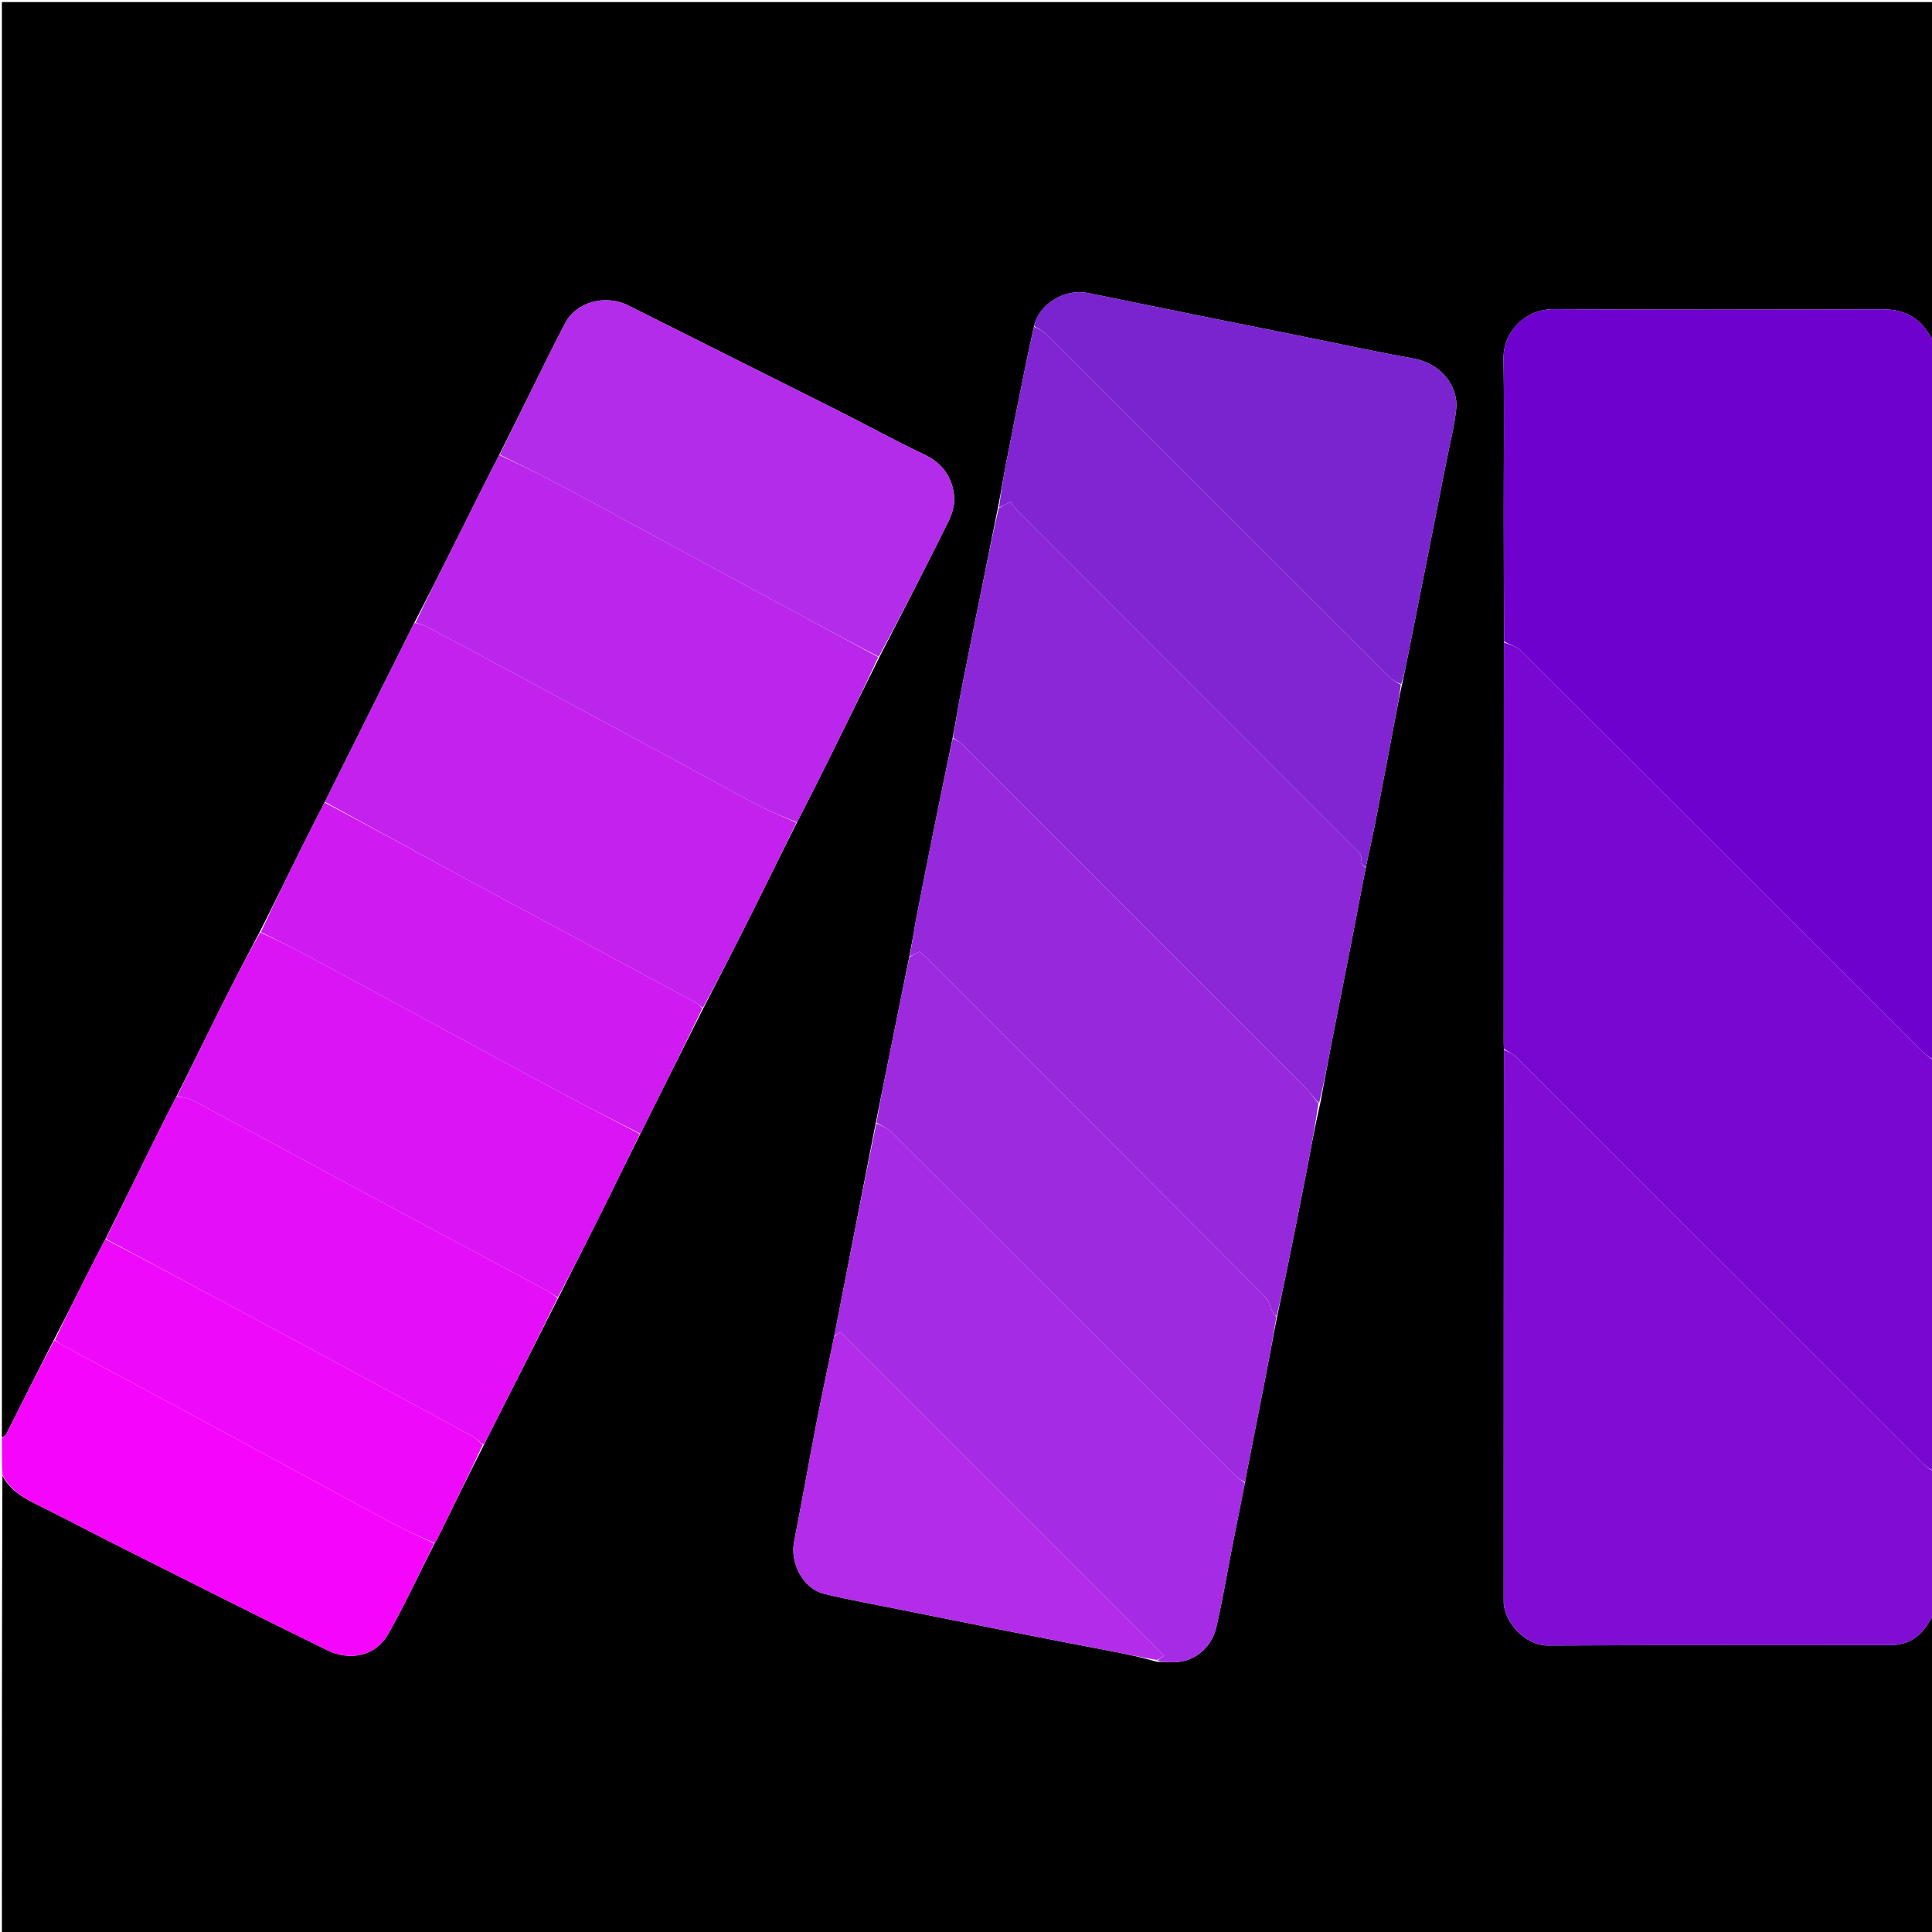 <svg version="1.1" id="Layer_1" xmlns="http://www.w3.org/2000/svg" xmlns:xlink="http://www.w3.org/1999/xlink" x="0px" y="0px"
	 width="100%" viewBox="0 0 1024 1024" enable-background="new 0 0 1024 1024" xml:space="preserve">
<path fill="#000000" opacity="1" stroke="none" 
	d="
M1,762 
	C1,508.388 1,254.776 1,1.082 
	C342.333,1.082 683.667,1.082 1025,1.082 
	C1025,60.103 1025,119.09 1024.7,178.82 
	C1024.013,179.249 1023.477,179.014 1023.26,178.608 
	C1017.832,168.469 1009.462,163.9 997.896,163.931 
	C939.731,164.088 881.565,164.205 823.402,163.86 
	C809.058,163.775 796.574,175.292 796.861,190.525 
	C797.367,217.348 796.976,244.187 797.003,271.02 
	C797.026,294.016 797.109,317.011 797.102,340.471 
	C797.023,411.631 797.007,482.327 797,553.023 
	C797,554.017 797.108,555.011 797.1,556.47 
	C797.019,654.225 797.004,751.517 796.984,848.808 
	C796.981,859.363 808.162,872.235 820.488,872.166 
	C880.96,871.826 941.435,872.059 1001.909,871.944 
	C1011.563,871.926 1018.665,867.21 1023.044,858.496 
	C1023.375,857.836 1024.333,857.491 1025,857 
	C1025,912.984 1025,968.967 1025,1024.975 
	C683.784,1024.975 342.567,1024.975 1,1024.975 
	C1,944.308 1,863.615 1.27,782.139 
	C6.127,791.504 15.652,795.451 24.763,800.009 
	C36.904,806.084 48.905,812.44 61.04,818.529 
	C98.495,837.325 135.873,856.28 173.526,874.671 
	C185.23,880.388 198.84,878.146 205.787,865.989 
	C214.669,850.445 222.078,834.059 230.443,817.881 
	C231.393,816.423 232.016,815.116 232.654,813.817 
	C240.471,797.893 248.289,781.97 256.43,765.892 
	C256.899,765.265 256.983,764.76 257.203,764.325 
	C270.081,738.876 282.97,713.432 296.016,687.659 
	C304.106,671.628 312.105,655.958 319.95,640.212 
	C326.432,627.202 332.733,614.101 339.434,600.884 
	C339.905,600.254 339.998,599.753 340.217,599.314 
	C350.936,577.832 361.666,556.354 372.664,534.608 
	C381.447,517.582 390.039,500.865 398.451,484.058 
	C406.439,468.099 414.239,452.046 422.438,435.874 
	C429.05,423.075 435.385,410.455 441.634,397.792 
	C449.741,381.365 457.78,364.904 466.117,348.256 
	C478.454,324.338 490.652,300.685 502.466,276.842 
	C504.485,272.767 506.115,267.773 505.746,263.387 
	C504.875,253.038 499.559,245.47 489.629,240.776 
	C474.249,233.507 459.34,225.249 444.135,217.601 
	C407.213,199.027 370.212,180.611 333.293,162.03 
	C320.011,155.345 305.119,160.951 299.915,170.645 
	C295.608,178.668 291.568,186.837 287.521,194.996 
	C279.932,210.296 272.425,225.636 264.57,241.125 
	C256.011,257.85 247.787,274.42 239.514,290.966 
	C233.009,303.974 226.444,316.953 219.589,330.109 
	C219.117,330.745 219.016,331.244 218.797,331.684 
	C203.259,362.793 187.711,393.897 172.011,425.332 
	C168.032,433.164 164.134,440.631 160.396,448.177 
	C152.847,463.414 145.385,478.694 137.571,494.117 
	C130.29,507.92 123.233,521.517 116.384,535.217 
	C108.786,550.415 101.377,565.708 93.568,581.12 
	C88.358,591.154 83.446,601.018 78.577,610.904 
	C71.071,626.148 63.594,641.406 55.824,656.833 
	C52.512,663.03 49.479,669.052 46.449,675.077 
	C40.615,686.678 34.783,698.281 28.622,710.041 
	C19.967,726.883 11.654,743.574 3.262,760.225 
	C2.872,761 1.77,761.417 1,762 
M743.215,362.285 
	C744.002,358.479 744.814,354.678 745.572,350.867 
	C749.389,331.681 753.198,312.493 756.997,293.303 
	C760.195,277.149 763.388,260.993 766.561,244.834 
	C768.385,235.545 770.759,226.314 771.811,216.937 
	C773.047,205.926 765.098,192.851 748.729,189.929 
	C729.311,186.463 710.028,182.242 690.685,178.356 
	C671.818,174.565 652.944,170.806 634.082,166.993 
	C614.912,163.117 595.75,159.205 576.591,155.282 
	C564.609,152.828 550.405,160.852 547.932,173.509 
	C546.623,179.507 545.235,185.489 544.019,191.505 
	C540.385,209.496 536.759,227.489 533.254,245.505 
	C531.735,253.309 530.52,261.172 528.797,269.723 
	C525.865,284.335 522.938,298.948 520,313.558 
	C516.479,331.064 512.872,348.554 509.454,366.08 
	C507.841,374.354 506.584,382.697 504.799,391.725 
	C502.202,404.284 499.556,416.833 497.019,429.404 
	C493.383,447.419 489.768,465.438 486.263,483.478 
	C484.745,491.291 483.523,499.162 481.809,507.727 
	C478.54,523.941 475.275,540.156 472,556.368 
	C469.397,569.253 466.782,582.135 464.031,595.854 
	C456.745,633.239 449.459,670.624 442.036,708.829 
	C439.027,723.421 435.873,737.985 433.044,752.612 
	C428.884,774.127 425.064,795.709 420.887,817.221 
	C418.638,828.802 425.884,842.163 437.025,844.832 
	C450.087,847.962 463.332,850.334 476.508,852.989 
	C494.004,856.513 511.506,860.01 529.012,863.488 
	C541.745,866.017 554.484,868.511 567.226,870.99 
	C575.173,872.535 583.14,873.974 591.08,875.553 
	C598.384,877.005 605.664,878.579 613.428,880.823 
	C615.756,880.884 618.087,880.884 620.41,881.015 
	C632.089,881.675 641.955,874.031 644.673,862.436 
	C647.938,848.513 650.247,834.367 653.006,820.324 
	C655.254,808.879 657.556,797.445 659.981,785.174 
	C660.323,783.263 660.636,781.347 661.01,779.442 
	C664.193,763.242 667.412,747.048 670.569,730.843 
	C672.7,719.905 674.748,708.951 677.004,697.206 
	C679.003,687.697 681.064,678.2 682.987,668.676 
	C686.293,652.307 689.573,635.933 692.746,619.538 
	C694.968,608.06 696.995,596.545 699.792,584.604 
	C701.863,573.557 703.875,562.499 706.019,551.466 
	C709.496,533.578 713.085,515.712 716.578,497.827 
	C719.038,485.228 721.418,472.614 724.007,459.209 
	C725.671,451.426 727.454,443.665 728.973,435.854 
	C732.517,417.634 735.935,399.39 739.401,381.156 
	C740.551,375.107 741.689,369.056 743.215,362.285 
z"/>
<path fill="#6E01CD" opacity="1" stroke="none" 
	d="
M797.166,340.007 
	C797.109,317.011 797.026,294.016 797.003,271.02 
	C796.976,244.187 797.367,217.348 796.861,190.525 
	C796.574,175.292 809.058,163.775 823.402,163.86 
	C881.565,164.205 939.731,164.088 997.896,163.931 
	C1009.462,163.9 1017.832,168.469 1023.26,178.608 
	C1023.477,179.014 1024.013,179.249 1024.7,179.281 
	C1025,306.354 1025,433.708 1024.661,561.475 
	C1022.546,560.423 1020.635,559.095 1019.014,557.475 
	C948.146,486.653 877.325,415.784 806.368,345.051 
	C803.989,342.679 800.264,341.658 797.166,340.007 
z"/>
<path fill="#7807D1" opacity="1" stroke="none" 
	d="
M797.102,340.471 
	C800.264,341.658 803.989,342.679 806.368,345.051 
	C877.325,415.784 948.146,486.653 1019.014,557.475 
	C1020.635,559.095 1022.546,560.423 1024.661,561.944 
	C1025,634.354 1025,706.708 1024.661,779.475 
	C1022.546,778.423 1020.635,777.095 1019.014,775.475 
	C947.207,703.714 875.434,631.918 803.593,560.191 
	C801.822,558.423 799.324,557.384 797.166,556.006 
	C797.108,555.011 797,554.017 797,553.023 
	C797.007,482.327 797.023,411.631 797.102,340.471 
z"/>
<path fill="#810DD5" opacity="1" stroke="none" 
	d="
M797.1,556.47 
	C799.324,557.384 801.822,558.423 803.593,560.191 
	C875.434,631.918 947.207,703.714 1019.014,775.475 
	C1020.635,777.095 1022.546,778.423 1024.661,779.944 
	C1025,805.354 1025,830.708 1025,856.531 
	C1024.333,857.491 1023.375,857.836 1023.044,858.496 
	C1018.665,867.21 1011.563,871.926 1001.909,871.944 
	C941.435,872.059 880.96,871.826 820.488,872.166 
	C808.162,872.235 796.981,859.363 796.984,848.808 
	C797.004,751.517 797.019,654.225 797.1,556.47 
z"/>
<path fill="#F605FD" opacity="1" stroke="none" 
	d="
M1,762.468 
	C1.77,761.417 2.872,761 3.262,760.225 
	C11.654,743.574 19.967,726.883 28.798,710.343 
	C30.822,711.468 32.285,712.558 33.874,713.414 
	C47.932,720.991 62.027,728.5 76.083,736.08 
	C104.924,751.634 133.751,767.211 162.576,782.796 
	C177.938,791.101 193.223,799.55 208.658,807.718 
	C215.669,811.429 222.958,814.613 230.121,818.036 
	C222.078,834.059 214.669,850.445 205.787,865.989 
	C198.84,878.146 185.23,880.388 173.526,874.671 
	C135.873,856.28 98.495,837.325 61.04,818.529 
	C48.905,812.44 36.904,806.084 24.763,800.009 
	C15.652,795.451 6.127,791.504 1.27,781.677 
	C1,775.646 1,769.291 1,762.468 
z"/>
<path fill="#8B27D7" opacity="1" stroke="none" 
	d="
M505.166,391.009 
	C506.584,382.697 507.841,374.354 509.454,366.08 
	C512.872,348.554 516.479,331.064 520,313.558 
	C522.938,298.948 525.865,284.335 529.329,269.348 
	C531.406,268.161 532.95,267.348 535.749,265.875 
	C536.667,267.184 537.605,269.042 539.003,270.441 
	C598.508,330.018 658.056,389.552 717.588,449.103 
	C719.747,451.263 722.644,453.042 721.26,457.05 
	C721.048,457.666 722.923,459.004 723.833,460.007 
	C721.418,472.614 719.038,485.228 716.578,497.827 
	C713.085,515.712 709.496,533.578 706.019,551.466 
	C703.875,562.499 701.863,573.557 699.152,584.653 
	C696.48,582.106 694.692,579.267 692.38,576.952 
	C631.594,516.076 570.759,455.25 509.896,394.452 
	C508.533,393.09 506.752,392.147 505.166,391.009 
z"/>
<path fill="#9629DC" opacity="1" stroke="none" 
	d="
M504.983,391.367 
	C506.752,392.147 508.533,393.09 509.896,394.452 
	C570.759,455.25 631.594,516.076 692.38,576.952 
	C694.692,579.267 696.48,582.106 698.811,584.874 
	C696.995,596.545 694.968,608.06 692.746,619.538 
	C689.573,635.933 686.293,652.307 682.987,668.676 
	C681.064,678.2 679.003,687.697 676.607,697.513 
	C675.596,696.897 674.884,696.023 674.388,695.041 
	C673.05,692.392 672.41,689.094 670.433,687.11 
	C610.728,627.188 550.895,567.393 491.071,507.588 
	C489.825,506.342 488.45,505.225 487.479,504.356 
	C485.293,505.447 483.73,506.226 482.167,507.006 
	C483.523,499.162 484.745,491.291 486.263,483.478 
	C489.768,465.438 493.383,447.419 497.019,429.404 
	C499.556,416.833 502.202,404.284 504.983,391.367 
z"/>
<path fill="#A52BE4" opacity="1" stroke="none" 
	d="
M442.174,708.01 
	C449.459,670.624 456.745,633.239 464.46,595.447 
	C467.463,596.732 470.422,598.038 472.557,600.169 
	C533.214,660.687 593.782,721.292 654.401,781.846 
	C656.001,783.444 658.014,784.628 659.834,786.006 
	C657.556,797.445 655.254,808.879 653.006,820.324 
	C650.247,834.367 647.938,848.513 644.673,862.436 
	C641.955,874.031 632.089,881.675 620.41,881.015 
	C618.087,880.884 615.756,880.884 613.427,880.215 
	C614.83,878.855 616.235,878.103 617.075,877.653 
	C559.822,820.395 502.727,763.294 445.466,706.028 
	C444.92,706.357 443.547,707.183 442.174,708.01 
z"/>
<path fill="#C421EE" opacity="1" stroke="none" 
	d="
M422.122,436.035 
	C414.239,452.046 406.439,468.099 398.451,484.058 
	C390.039,500.865 381.447,517.582 372.493,534.243 
	C371.071,533.284 370.211,532.198 369.091,531.593 
	C343.05,517.515 316.984,503.482 290.914,489.457 
	C276.853,481.892 262.741,474.422 248.714,466.795 
	C223.173,452.909 197.678,438.938 172.164,425.002 
	C187.711,393.897 203.259,362.793 218.797,331.684 
	C219.016,331.244 219.117,330.745 219.97,330.137 
	C222.52,330.703 224.474,331.218 226.211,332.14 
	C240.461,339.708 254.683,347.326 268.889,354.976 
	C298.469,370.904 328.044,386.842 357.6,402.814 
	C372.376,410.798 387.031,419.011 401.894,426.829 
	C408.44,430.272 415.368,432.989 422.122,436.035 
z"/>
<path fill="#B22CE9" opacity="1" stroke="none" 
	d="
M264.883,240.96 
	C272.425,225.636 279.932,210.296 287.521,194.996 
	C291.568,186.837 295.608,178.668 299.915,170.645 
	C305.119,160.951 320.011,155.345 333.293,162.03 
	C370.212,180.611 407.213,199.027 444.135,217.601 
	C459.34,225.249 474.249,233.507 489.629,240.776 
	C499.559,245.47 504.875,253.038 505.746,263.387 
	C506.115,267.773 504.485,272.767 502.466,276.842 
	C490.652,300.685 478.454,324.338 465.756,348.067 
	C452.713,341.357 440.305,334.625 427.887,327.914 
	C399.105,312.359 370.314,296.822 341.536,281.261 
	C326.052,272.888 310.649,264.364 295.091,256.132 
	C285.134,250.863 274.96,246.003 264.883,240.96 
z"/>
<path fill="#BB26EC" opacity="1" stroke="none" 
	d="
M264.57,241.125 
	C274.96,246.003 285.134,250.863 295.091,256.132 
	C310.649,264.364 326.052,272.888 341.536,281.261 
	C370.314,296.822 399.105,312.359 427.887,327.914 
	C440.305,334.625 452.713,341.357 465.487,348.268 
	C457.78,364.904 449.741,381.365 441.634,397.792 
	C435.385,410.455 429.05,423.075 422.438,435.874 
	C415.368,432.989 408.44,430.272 401.894,426.829 
	C387.031,419.011 372.376,410.798 357.6,402.814 
	C328.044,386.842 298.469,370.904 268.889,354.976 
	C254.683,347.326 240.461,339.708 226.211,332.14 
	C224.474,331.218 222.52,330.703 220.286,329.972 
	C226.444,316.953 233.009,303.974 239.514,290.966 
	C247.787,274.42 256.011,257.85 264.57,241.125 
z"/>
<path fill="#DA14F5" opacity="1" stroke="none" 
	d="
M93.886,580.959 
	C101.377,565.708 108.786,550.415 116.384,535.217 
	C123.233,521.517 130.29,507.92 137.935,494.179 
	C146.454,498.087 154.366,501.957 162.119,506.123 
	C190.95,521.618 219.734,537.204 248.527,552.77 
	C263.872,561.067 279.156,569.478 294.55,577.684 
	C309.35,585.573 324.256,593.263 339.115,601.041 
	C332.733,614.101 326.432,627.202 319.95,640.212 
	C312.105,655.958 304.106,671.628 295.683,687.596 
	C293.322,686.51 291.575,684.93 289.561,683.842 
	C274.934,675.936 260.249,668.137 245.59,660.29 
	C226.68,650.168 207.759,640.066 188.876,629.895 
	C159.895,614.286 130.965,598.584 101.935,583.067 
	C99.556,581.795 96.583,581.635 93.886,580.959 
z"/>
<path fill="#7924CF" opacity="1" stroke="none" 
	d="
M548.168,172.838 
	C550.405,160.852 564.609,152.828 576.591,155.282 
	C595.75,159.205 614.912,163.117 634.082,166.993 
	C652.944,170.806 671.818,174.565 690.685,178.356 
	C710.028,182.242 729.311,186.463 748.729,189.929 
	C765.098,192.851 773.047,205.926 771.811,216.937 
	C770.759,226.314 768.385,235.545 766.561,244.834 
	C763.388,260.993 760.195,277.149 756.997,293.303 
	C753.198,312.493 749.389,331.681 745.572,350.867 
	C744.814,354.678 744.002,358.479 742.673,362.629 
	C740.157,361.552 737.943,360.371 736.245,358.675 
	C675.679,298.192 615.169,237.651 554.589,177.181 
	C552.793,175.388 550.323,174.27 548.168,172.838 
z"/>
<path fill="#9E2AE0" opacity="1" stroke="none" 
	d="
M659.907,785.59 
	C658.014,784.628 656.001,783.444 654.401,781.846 
	C593.782,721.292 533.214,660.687 472.557,600.169 
	C470.422,598.038 467.463,596.732 464.53,595.029 
	C466.782,582.135 469.397,569.253 472,556.368 
	C475.275,540.156 478.54,523.941 481.988,507.367 
	C483.73,506.226 485.293,505.447 487.479,504.356 
	C488.45,505.225 489.825,506.342 491.071,507.588 
	C550.895,567.393 610.728,627.188 670.433,687.11 
	C672.41,689.094 673.05,692.392 674.388,695.041 
	C674.884,696.023 675.596,696.897 676.521,697.912 
	C674.748,708.951 672.7,719.905 670.569,730.843 
	C667.412,747.048 664.193,763.242 661.01,779.442 
	C660.636,781.347 660.323,783.263 659.907,785.59 
z"/>
<path fill="#8125D3" opacity="1" stroke="none" 
	d="
M548.05,173.174 
	C550.323,174.27 552.793,175.388 554.589,177.181 
	C615.169,237.651 675.679,298.192 736.245,358.675 
	C737.943,360.371 740.157,361.552 742.481,362.989 
	C741.689,369.056 740.551,375.107 739.401,381.156 
	C735.935,399.39 732.517,417.634 728.973,435.854 
	C727.454,443.665 725.671,451.426 723.92,459.608 
	C722.923,459.004 721.048,457.666 721.26,457.05 
	C722.644,453.042 719.747,451.263 717.588,449.103 
	C658.056,389.552 598.508,330.018 539.003,270.441 
	C537.605,269.042 536.667,267.184 535.749,265.875 
	C532.95,267.348 531.406,268.161 529.514,268.991 
	C530.52,261.172 531.735,253.309 533.254,245.505 
	C536.759,227.489 540.385,209.496 544.019,191.505 
	C545.235,185.489 546.623,179.507 548.05,173.174 
z"/>
<path fill="#E50EF8" opacity="1" stroke="none" 
	d="
M93.568,581.12 
	C96.583,581.635 99.556,581.795 101.935,583.067 
	C130.965,598.584 159.895,614.286 188.876,629.895 
	C207.759,640.066 226.68,650.168 245.59,660.29 
	C260.249,668.137 274.934,675.936 289.561,683.842 
	C291.575,684.93 293.322,686.51 295.525,687.925 
	C282.97,713.432 270.081,738.876 257.203,764.325 
	C256.983,764.76 256.899,765.265 256.165,765.676 
	C253.981,764.206 252.581,762.434 250.756,761.442 
	C221.673,745.636 192.542,729.918 163.407,714.207 
	C148.619,706.231 133.805,698.302 118.997,690.363 
	C98.036,679.123 77.069,667.893 56.105,656.658 
	C63.594,641.406 71.071,626.148 78.577,610.904 
	C83.446,601.018 88.358,591.154 93.568,581.12 
z"/>
<path fill="#CF1AF2" opacity="1" stroke="none" 
	d="
M339.434,600.884 
	C324.256,593.263 309.35,585.573 294.55,577.684 
	C279.156,569.478 263.872,561.067 248.527,552.77 
	C219.734,537.204 190.95,521.618 162.119,506.123 
	C154.366,501.957 146.454,498.087 138.251,494.018 
	C145.385,478.694 152.847,463.414 160.396,448.177 
	C164.134,440.631 168.032,433.164 172.011,425.332 
	C197.678,438.938 223.173,452.909 248.714,466.795 
	C262.741,474.422 276.853,481.892 290.914,489.457 
	C316.984,503.482 343.05,517.515 369.091,531.593 
	C370.211,532.198 371.071,533.284 372.223,534.512 
	C361.666,556.354 350.936,577.832 340.217,599.314 
	C339.998,599.753 339.905,600.254 339.434,600.884 
z"/>
<path fill="#B22CE9" opacity="1" stroke="none" 
	d="
M442.105,708.419 
	C443.547,707.183 444.92,706.357 445.466,706.028 
	C502.727,763.294 559.822,820.395 617.075,877.653 
	C616.235,878.103 614.83,878.855 613.19,879.853 
	C605.664,878.579 598.384,877.005 591.08,875.553 
	C583.14,873.974 575.173,872.535 567.226,870.99 
	C554.484,868.511 541.745,866.017 529.012,863.488 
	C511.506,860.01 494.004,856.513 476.508,852.989 
	C463.332,850.334 450.087,847.962 437.025,844.832 
	C425.884,842.163 418.638,828.802 420.887,817.221 
	C425.064,795.709 428.884,774.127 433.044,752.612 
	C435.873,737.985 439.027,723.421 442.105,708.419 
z"/>
<path fill="#EF09FB" opacity="1" stroke="none" 
	d="
M55.824,656.833 
	C77.069,667.893 98.036,679.123 118.997,690.363 
	C133.805,698.302 148.619,706.231 163.407,714.207 
	C192.542,729.918 221.673,745.636 250.756,761.442 
	C252.581,762.434 253.981,764.206 255.843,765.831 
	C248.289,781.97 240.471,797.893 232.654,813.817 
	C232.016,815.116 231.393,816.423 230.443,817.881 
	C222.958,814.613 215.669,811.429 208.658,807.718 
	C193.223,799.55 177.938,791.101 162.576,782.796 
	C133.751,767.211 104.924,751.634 76.083,736.08 
	C62.027,728.5 47.932,720.991 33.874,713.414 
	C32.285,712.558 30.822,711.468 29.125,710.184 
	C34.783,698.281 40.615,686.678 46.449,675.077 
	C49.479,669.052 52.512,663.03 55.824,656.833 
z"/>
</svg>